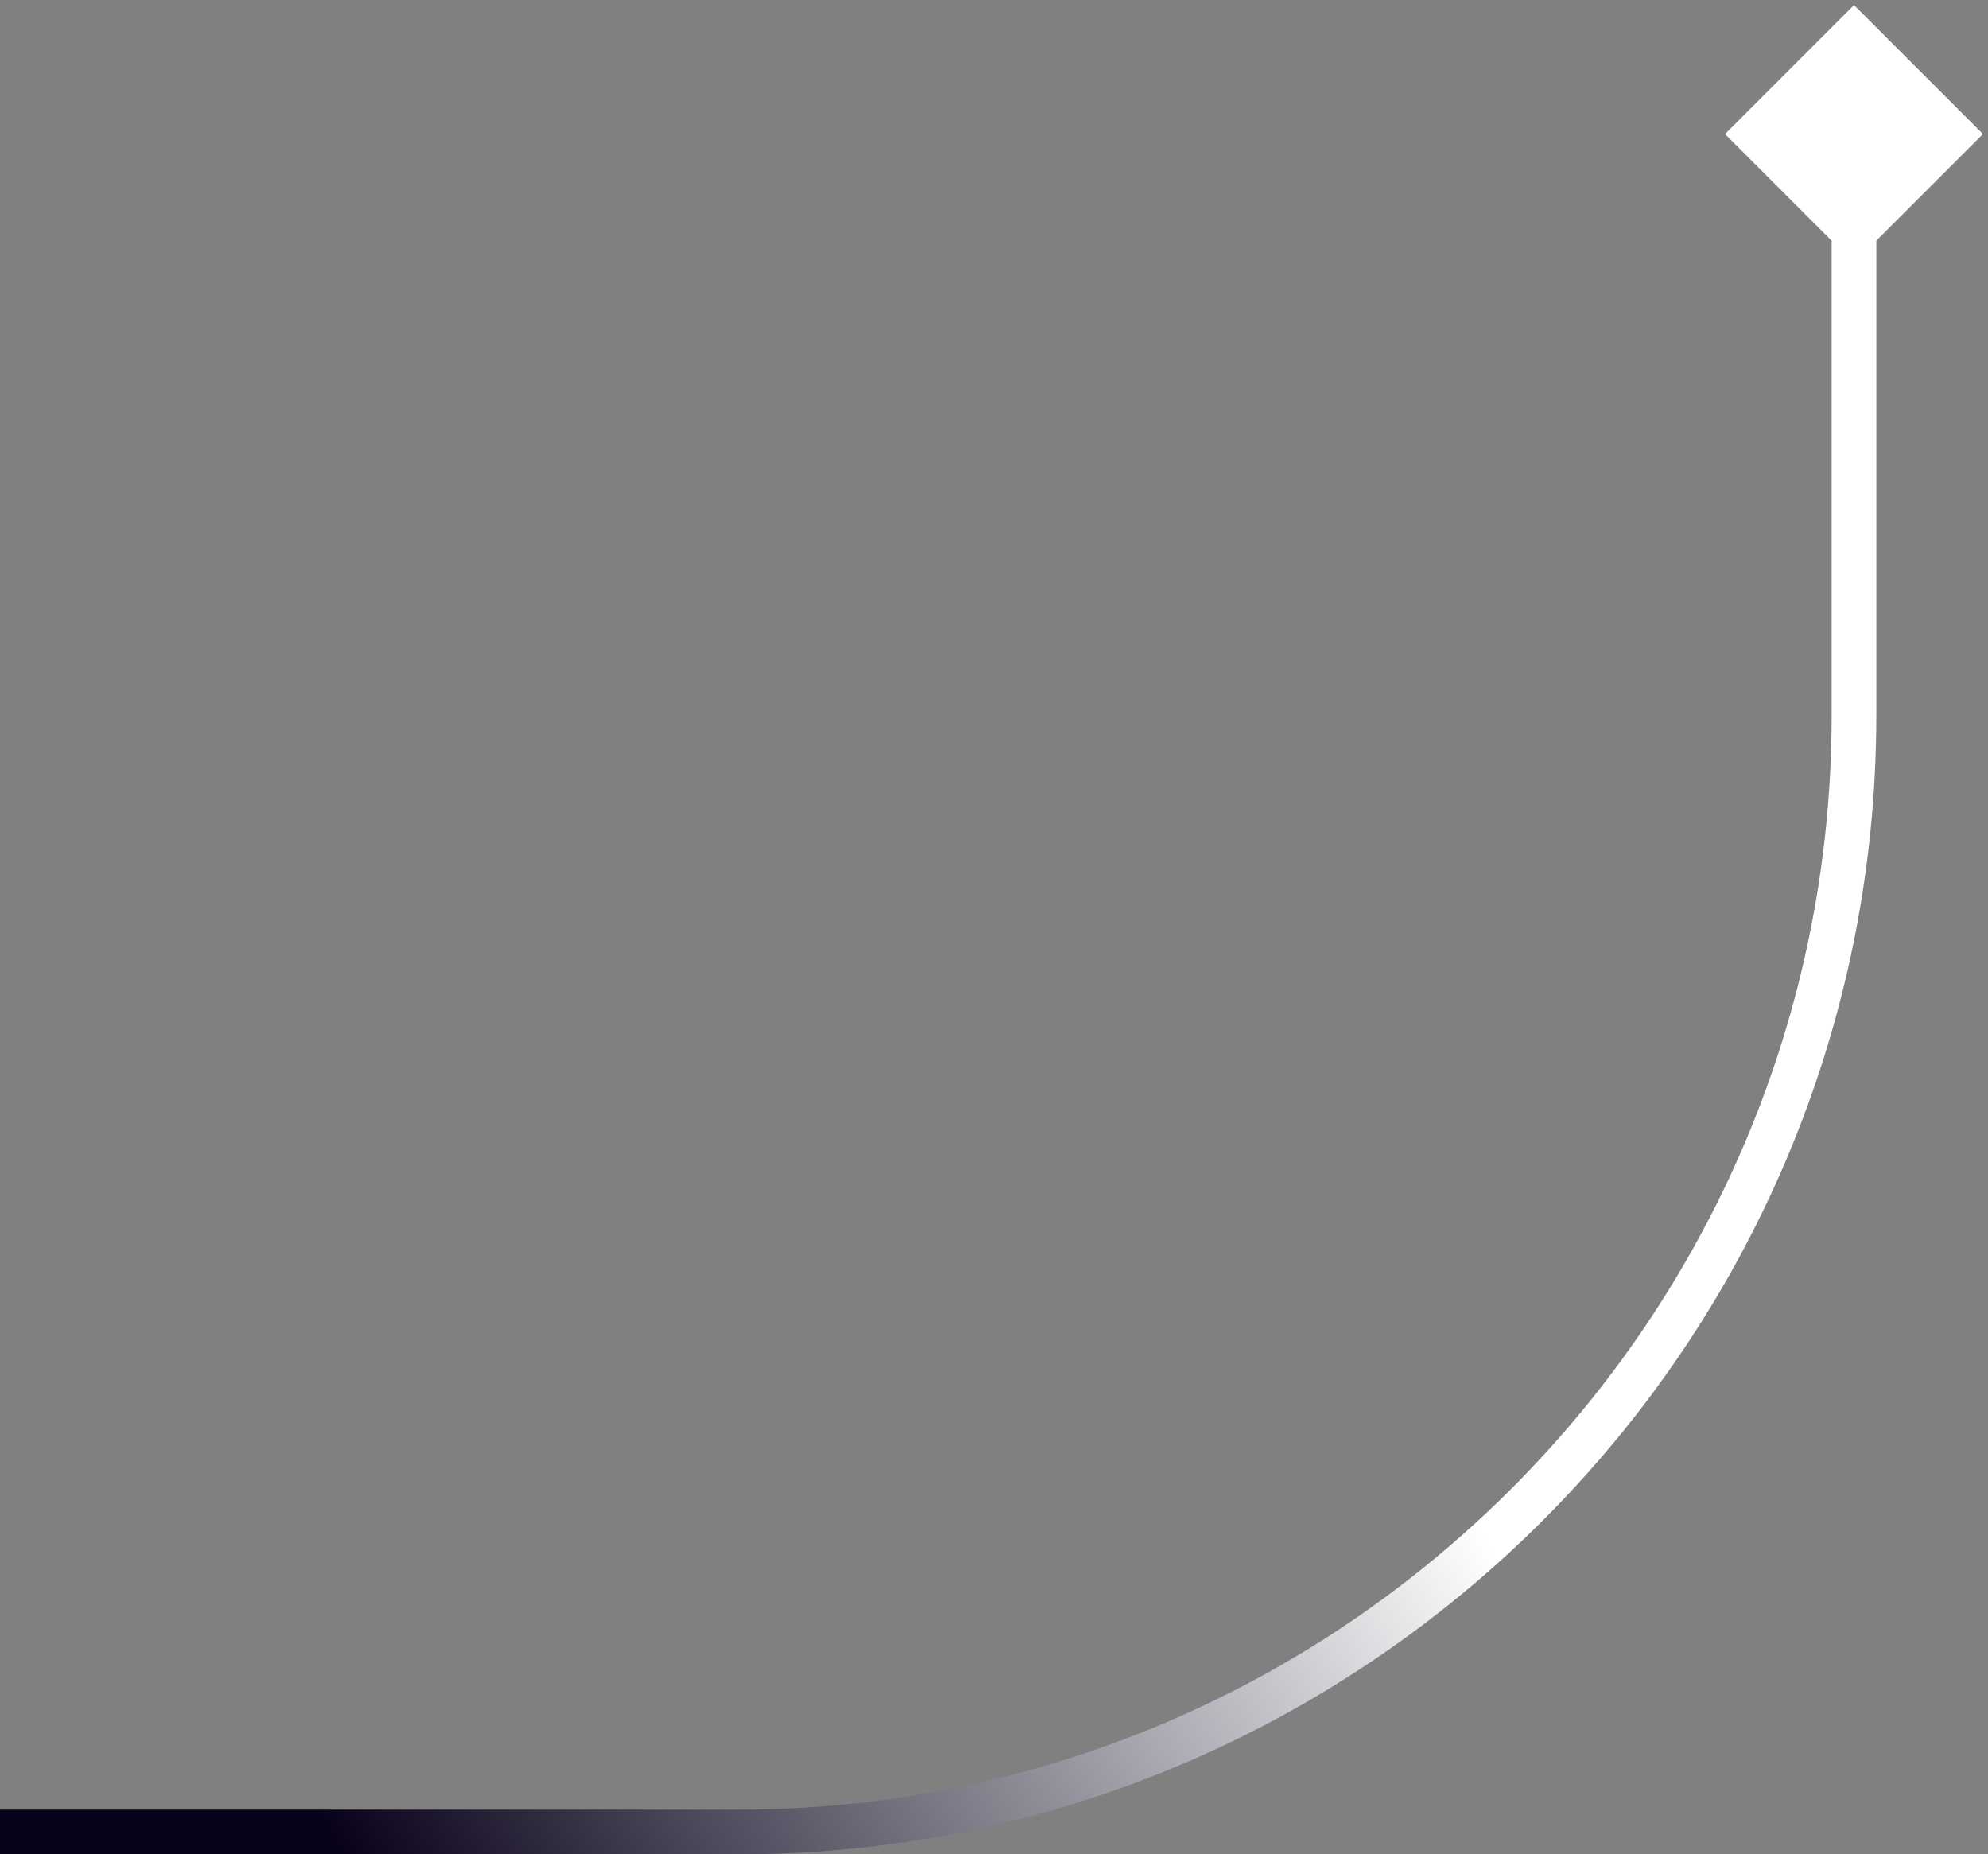 <svg width="89" height="83" viewBox="0 0 89 83" fill="none" xmlns="http://www.w3.org/2000/svg">
<rect x="0" y="0" width="89" height="83" fill="#808080" stroke="none"/>
<path d="M83 0.226L77.227 6L83 11.774L88.773 6L83 0.226ZM0 83H33V81H0V83ZM84 32V6H82V32H84ZM33 83C61.166 83 84 60.166 84 32H82C82 59.062 60.062 81 33 81V83Z" fill="url(#paint0_linear_1305_2097)"/>
<defs>
<linearGradient id="paint0_linear_1305_2097" x1="15" y1="82.484" x2="58.23" y2="55.591" gradientUnits="userSpaceOnUse">
<stop stop-color="#08011A"/>
<stop offset="1" stop-color="white"/>
</linearGradient>
</defs>
</svg>
